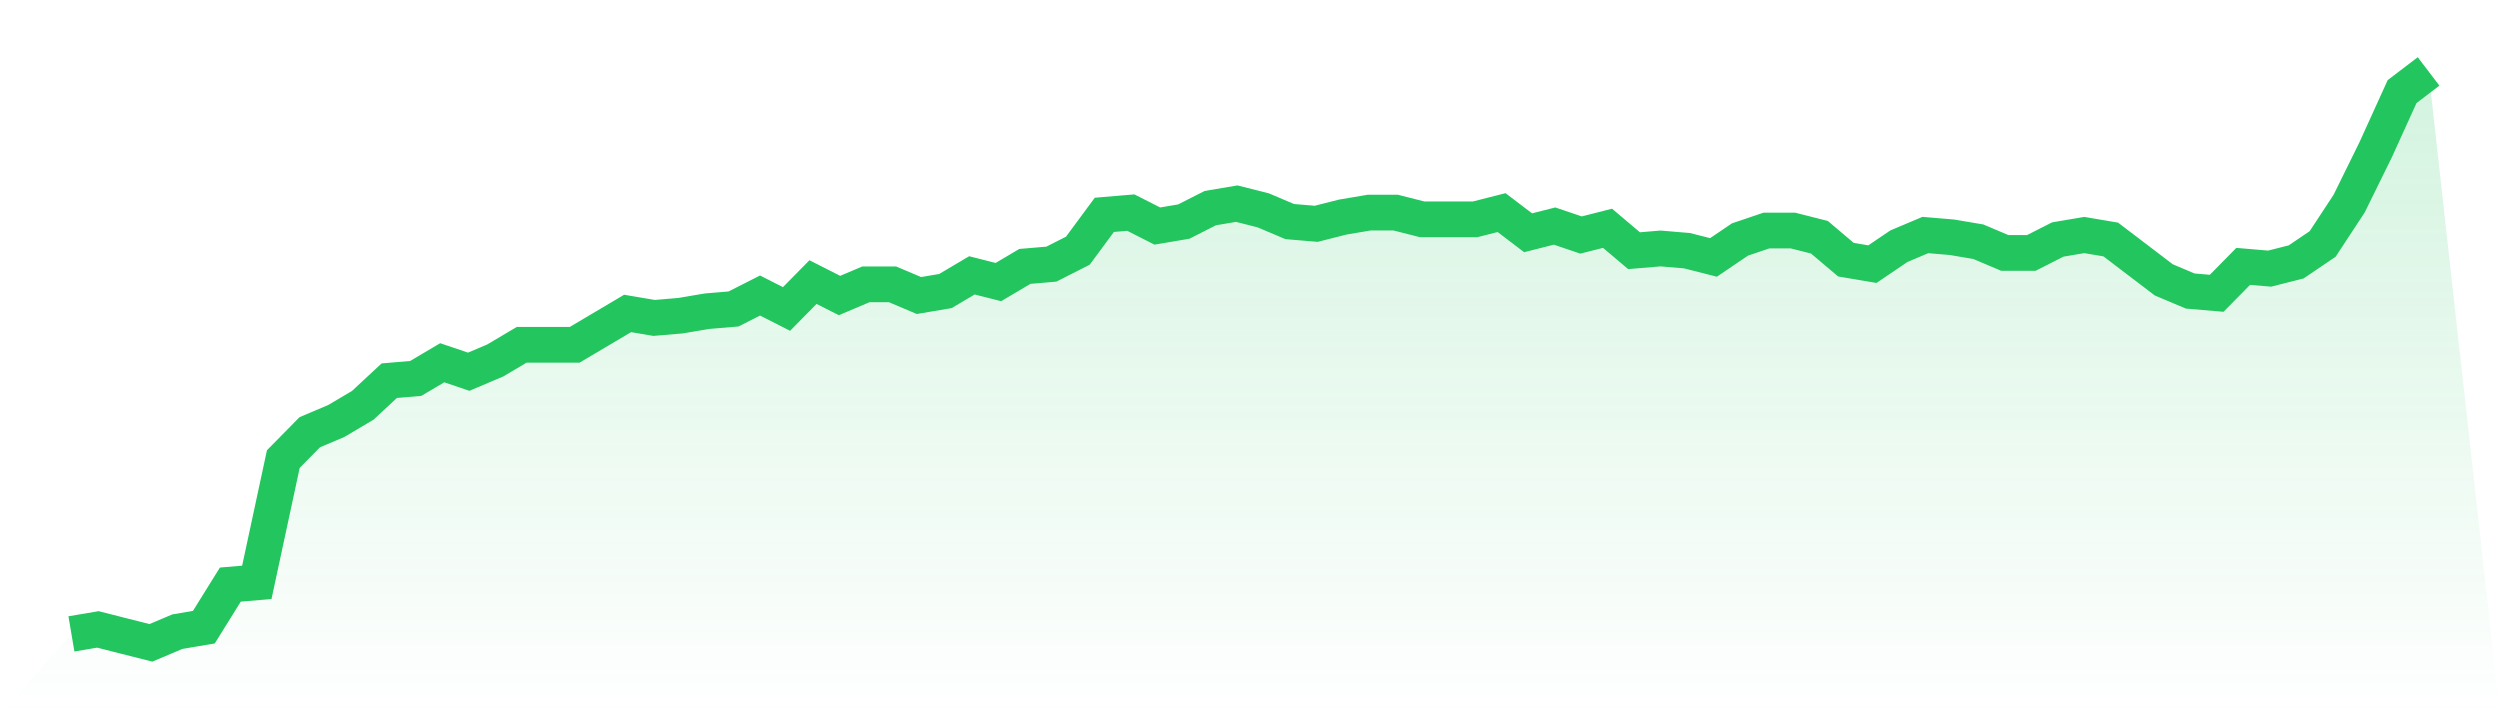<svg viewBox="0 0 140 40" xmlns="http://www.w3.org/2000/svg">
<defs>
<linearGradient id="gradient" x1="0" x2="0" y1="0" y2="1">
<stop offset="0%" stop-color="#22c55e" stop-opacity="0.2"/>
<stop offset="100%" stop-color="#22c55e" stop-opacity="0"/>
</linearGradient>
</defs>
<path d="M4,35.498 L4,35.498 L5.483,35.247 L6.966,35.624 L8.449,36 L9.933,35.373 L11.416,35.122 L12.899,32.737 L14.382,32.612 L15.865,25.71 L17.348,24.204 L18.831,23.576 L20.315,22.698 L21.798,21.318 L23.281,21.192 L24.764,20.314 L26.247,20.816 L27.73,20.188 L29.213,19.31 L30.697,19.31 L32.18,19.31 L33.663,18.431 L35.146,17.553 L36.629,17.804 L38.112,17.678 L39.596,17.427 L41.079,17.302 L42.562,16.549 L44.045,17.302 L45.528,15.796 L47.011,16.549 L48.494,15.922 L49.978,15.922 L51.461,16.549 L52.944,16.298 L54.427,15.42 L55.91,15.796 L57.393,14.918 L58.876,14.792 L60.36,14.039 L61.843,12.031 L63.326,11.906 L64.809,12.659 L66.292,12.408 L67.775,11.655 L69.258,11.404 L70.742,11.78 L72.225,12.408 L73.708,12.533 L75.191,12.157 L76.674,11.906 L78.157,11.906 L79.64,12.282 L81.124,12.282 L82.607,12.282 L84.09,11.906 L85.573,13.035 L87.056,12.659 L88.539,13.161 L90.022,12.784 L91.506,14.039 L92.989,13.914 L94.472,14.039 L95.955,14.416 L97.438,13.412 L98.921,12.91 L100.404,12.91 L101.888,13.286 L103.371,14.541 L104.854,14.792 L106.337,13.788 L107.82,13.161 L109.303,13.286 L110.787,13.537 L112.27,14.165 L113.753,14.165 L115.236,13.412 L116.719,13.161 L118.202,13.412 L119.685,14.541 L121.169,15.671 L122.652,16.298 L124.135,16.424 L125.618,14.918 L127.101,15.043 L128.584,14.667 L130.067,13.663 L131.551,11.404 L133.034,8.392 L134.517,5.129 L136,4 L140,40 L0,40 z" fill="url(#gradient)"/>
<path d="M4,35.498 L4,35.498 L5.483,35.247 L6.966,35.624 L8.449,36 L9.933,35.373 L11.416,35.122 L12.899,32.737 L14.382,32.612 L15.865,25.71 L17.348,24.204 L18.831,23.576 L20.315,22.698 L21.798,21.318 L23.281,21.192 L24.764,20.314 L26.247,20.816 L27.73,20.188 L29.213,19.31 L30.697,19.31 L32.18,19.31 L33.663,18.431 L35.146,17.553 L36.629,17.804 L38.112,17.678 L39.596,17.427 L41.079,17.302 L42.562,16.549 L44.045,17.302 L45.528,15.796 L47.011,16.549 L48.494,15.922 L49.978,15.922 L51.461,16.549 L52.944,16.298 L54.427,15.42 L55.91,15.796 L57.393,14.918 L58.876,14.792 L60.36,14.039 L61.843,12.031 L63.326,11.906 L64.809,12.659 L66.292,12.408 L67.775,11.655 L69.258,11.404 L70.742,11.78 L72.225,12.408 L73.708,12.533 L75.191,12.157 L76.674,11.906 L78.157,11.906 L79.64,12.282 L81.124,12.282 L82.607,12.282 L84.09,11.906 L85.573,13.035 L87.056,12.659 L88.539,13.161 L90.022,12.784 L91.506,14.039 L92.989,13.914 L94.472,14.039 L95.955,14.416 L97.438,13.412 L98.921,12.91 L100.404,12.91 L101.888,13.286 L103.371,14.541 L104.854,14.792 L106.337,13.788 L107.82,13.161 L109.303,13.286 L110.787,13.537 L112.27,14.165 L113.753,14.165 L115.236,13.412 L116.719,13.161 L118.202,13.412 L119.685,14.541 L121.169,15.671 L122.652,16.298 L124.135,16.424 L125.618,14.918 L127.101,15.043 L128.584,14.667 L130.067,13.663 L131.551,11.404 L133.034,8.392 L134.517,5.129 L136,4" fill="none" stroke="#22c55e" stroke-width="2"/>
</svg>